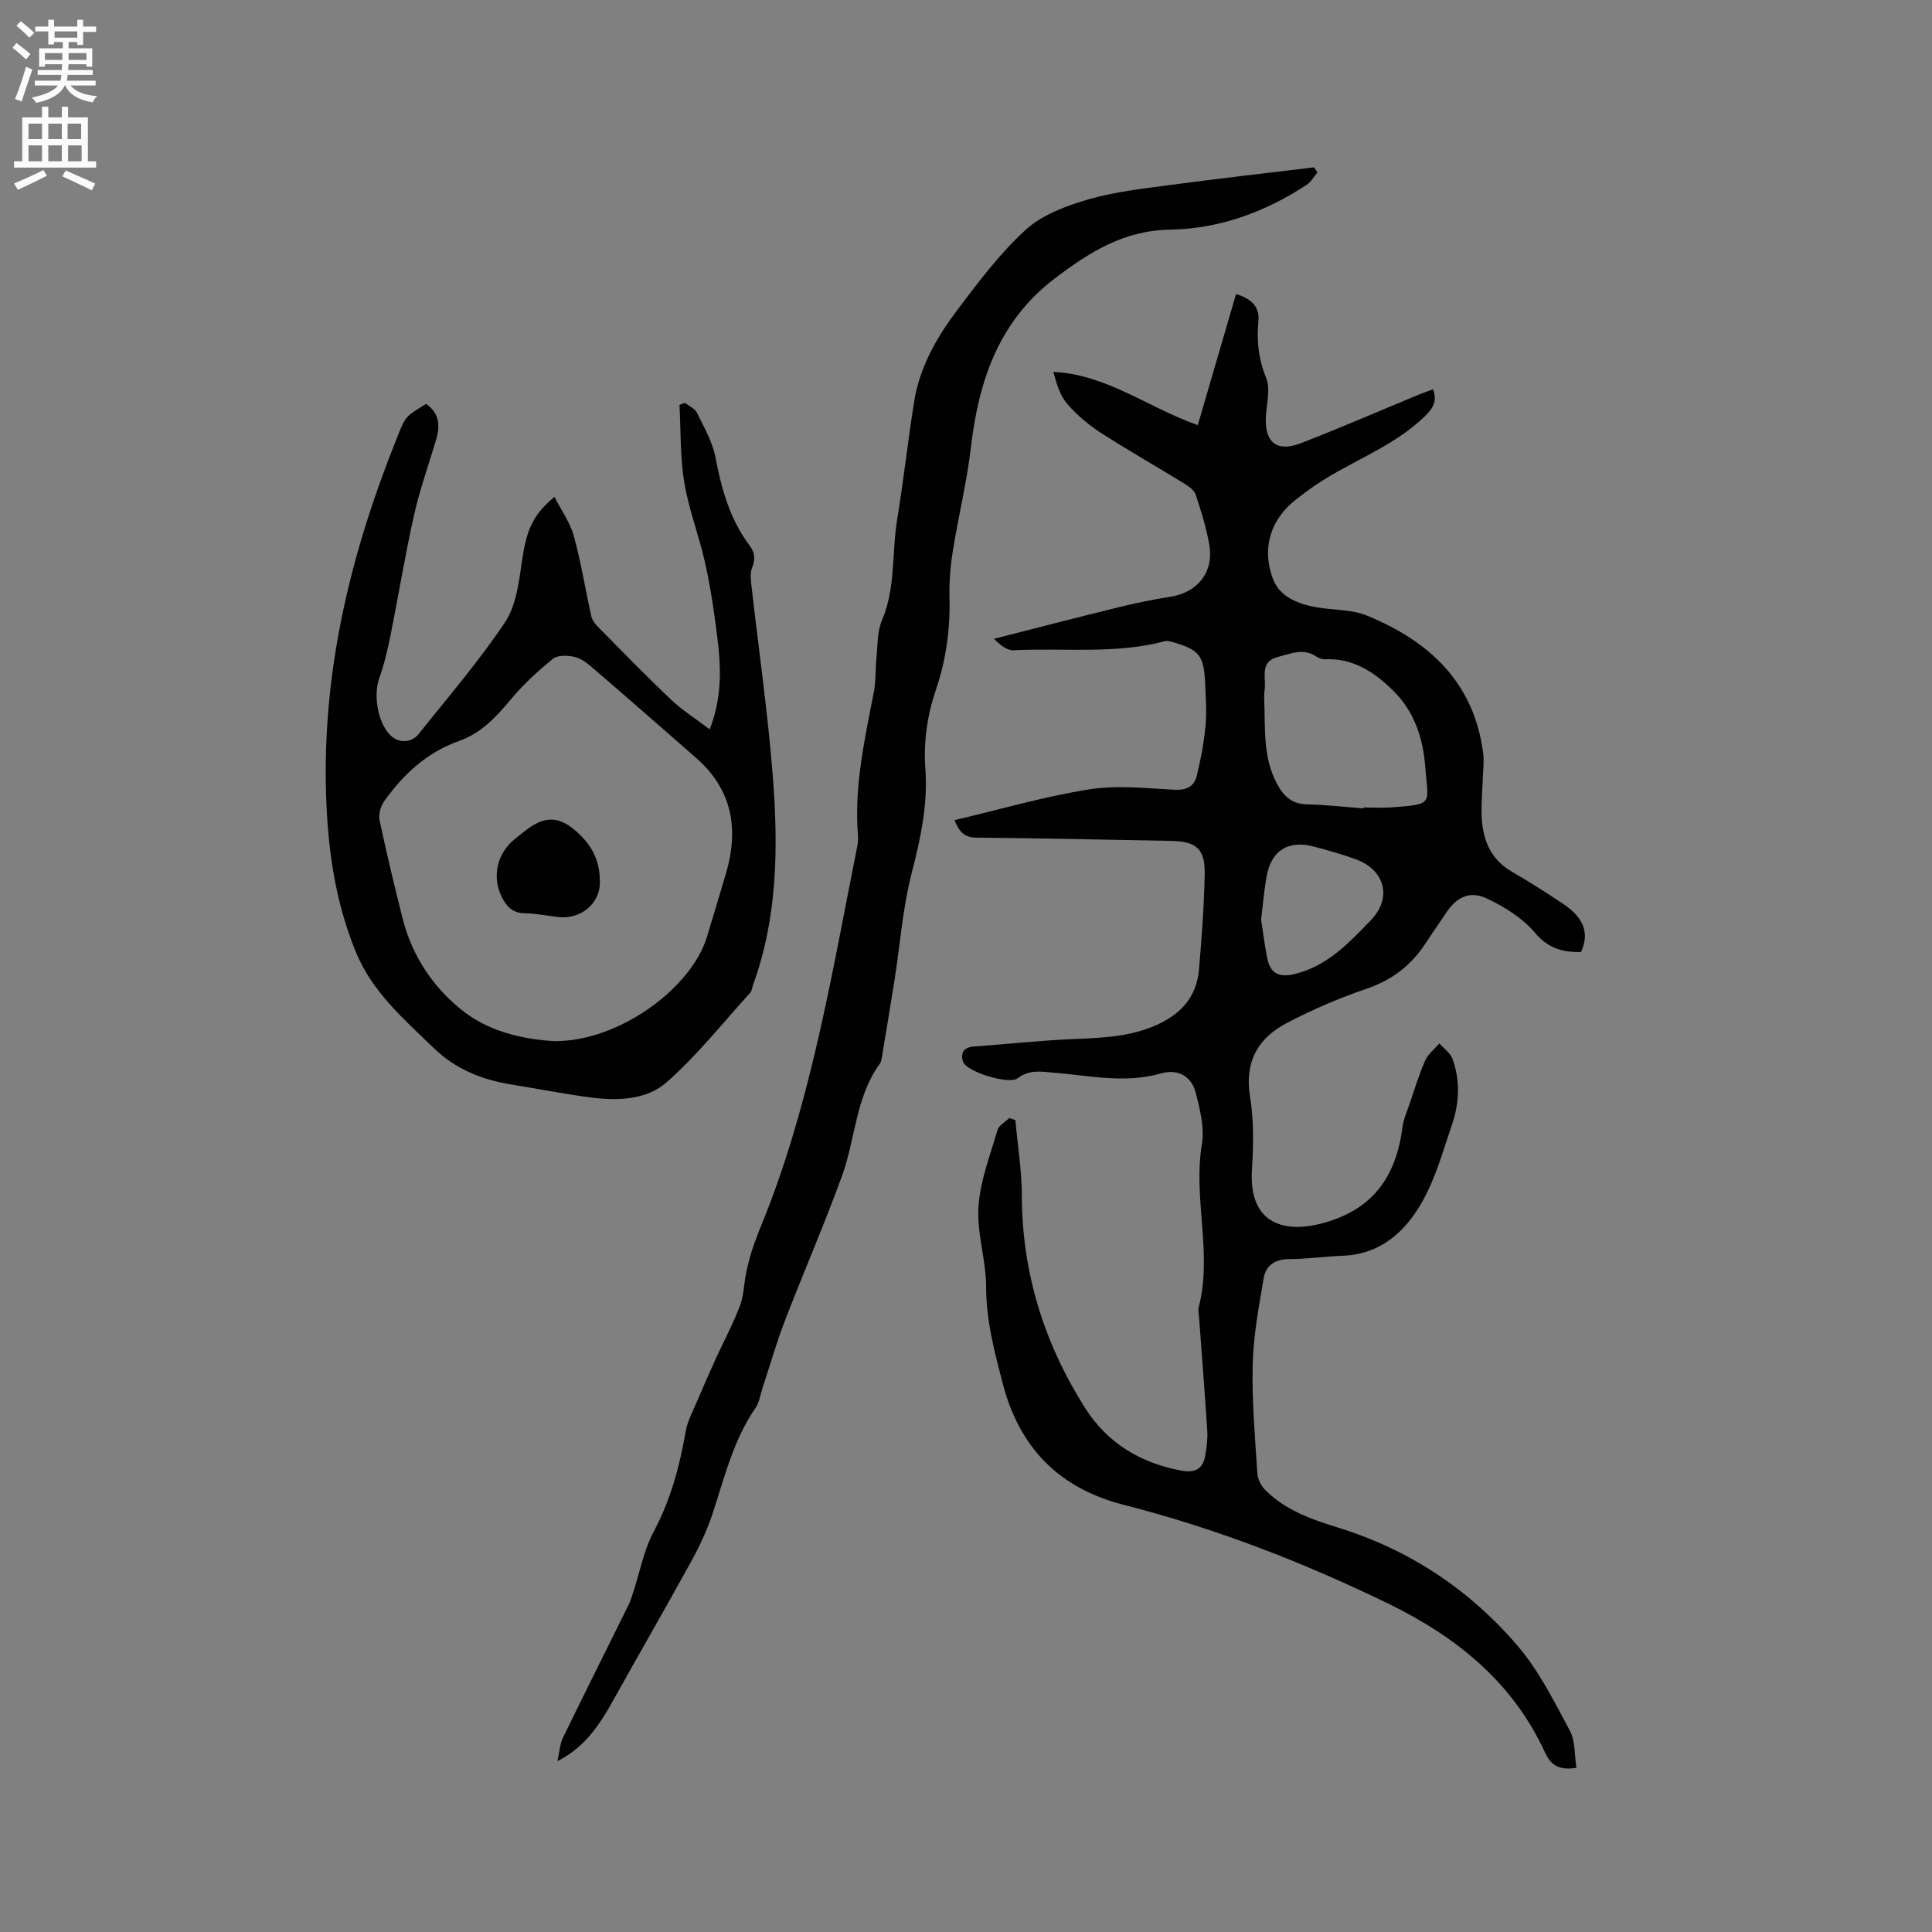 <svg enable-background="new 0 0 400 400" viewBox="0 0 400 400" xmlns="http://www.w3.org/2000/svg"><rect x="0" y="0" width="400" height="400" fill="#808080" stroke="none"/><g fill="#010102"><path d="m197.62 169.8c9.45-2.22 18.54-4.88 27.82-6.36 5.77-.92 11.83-.24 17.74.07 2.48.13 4.05-.69 4.59-2.86.83-3.36 1.47-6.8 1.81-10.25.28-2.83.07-5.72-.05-8.58-.26-6.17-1.14-7.28-6.89-8.93-.49-.14-1.07-.25-1.54-.12-10.28 2.72-20.81 1.33-31.22 1.86-1.37.07-2.8-1.07-4.09-2.37 8.55-2.18 17.09-4.4 25.66-6.5 3.59-.88 7.23-1.64 10.88-2.21 5.59-.88 9-5.07 8.05-10.71-.6-3.53-1.69-6.99-2.81-10.4-.31-.93-1.42-1.74-2.34-2.3-5.77-3.55-11.68-6.89-17.37-10.57-2.55-1.65-4.96-3.69-6.93-5.99-1.48-1.72-2.18-4.13-2.85-6.58 11.02.52 19.4 7.29 29.91 11.02 2.63-9.01 5.25-18.01 7.92-27.15 3.49 1.06 4.89 2.89 4.63 5.62-.39 4.07.01 7.84 1.6 11.74.91 2.23.13 5.2-.04 7.82-.36 5.48 2.17 7.67 7.26 5.7 8.18-3.17 16.22-6.67 24.33-10.02.96-.4 1.95-.73 3.01-1.13.9 2.44.03 3.9-1.69 5.57-6.97 6.81-16.42 9.62-24.07 15.27-1.78 1.31-3.63 2.63-5.06 4.29-3.67 4.26-4.18 9.46-2.23 14.36 1.41 3.54 5.25 5.01 9.04 5.66 3.44.58 7.17.42 10.31 1.7 12.9 5.28 22.22 13.86 24.08 28.55.21 1.66-.02 3.38-.08 5.07-.08 2.54-.33 5.09-.25 7.62.16 4.89 1.65 9.09 6.21 11.75 3.66 2.13 7.25 4.39 10.76 6.76 4.27 2.88 5.36 6.03 3.62 9.9-3.78.1-6.8-.73-9.58-4.02-2.55-3.02-6.28-5.33-9.91-7.05-3.62-1.71-6.36-.26-8.54 3.09-1.33 2.04-2.76 4.02-4.08 6.07-2.99 4.61-6.96 7.7-12.27 9.51-5.68 1.94-11.27 4.33-16.59 7.13-5.97 3.14-8.74 8.06-7.56 15.26.81 4.96.7 10.14.39 15.19-.64 10.55 6.01 13.17 14.28 11.06 10.72-2.74 15.57-9.68 16.89-20.01.2-1.54.87-3.04 1.38-4.53 1.06-3.09 2-6.23 3.31-9.21.59-1.36 1.94-2.39 2.95-3.56.94 1.07 2.3 2 2.74 3.25 1.58 4.43 1.4 9.02-.09 13.43-1.84 5.41-3.38 11.05-6.14 15.98-3.49 6.24-8.62 11-16.52 11.3-3.7.14-7.4.68-11.1.69-2.94.01-4.83 1.33-5.27 3.97-1 5.91-2.13 11.88-2.27 17.85-.19 7.51.48 15.04.96 22.55.08 1.2.79 2.6 1.66 3.46 4.17 4.18 9.6 6.08 15.09 7.78 14.77 4.56 27.23 12.87 37.18 24.51 4.41 5.16 7.53 11.49 10.78 17.54 1.15 2.15.93 5.04 1.35 7.68-3.48.5-5.21-.38-6.53-3.24-6.7-14.58-18.42-23.96-32.53-30.82-17.58-8.54-35.71-15.56-54.66-20.4-13.39-3.42-21.61-11.82-25.06-25.13-1.7-6.56-3.43-13.02-3.43-19.94 0-5.54-1.94-11.14-1.59-16.62.34-5.36 2.41-10.63 3.93-15.88.29-1 1.62-1.69 2.46-2.52.42.14.83.29 1.25.43.47 5.23 1.33 10.45 1.34 15.68.05 15.94 4.61 30.49 13.05 43.86 4.6 7.29 11.41 11.41 19.88 13.02 3.08.59 4.66-.42 5.09-3.39.23-1.56.48-3.16.38-4.72-.51-7.93-1.14-15.85-1.72-23.77-.05-.63-.22-1.31-.07-1.9 2.92-11.2-1.21-22.53.67-33.8.56-3.38-.39-7.15-1.26-10.58-.9-3.56-3.76-5.06-7.31-4.04-7.4 2.12-14.71.41-22.05-.17-2.61-.21-5.09-.72-7.52 1.15-1.79 1.38-10.49-1.31-11.26-3.34-.64-1.7-.07-3.07 2.17-3.23 6.44-.46 12.86-1.16 19.31-1.48 6.03-.3 12.02-.29 17.79-2.66 5.5-2.25 9.04-5.88 9.54-11.89.55-6.54 1.04-13.1 1.17-19.66.1-5.24-1.75-6.79-6.93-6.88-13.46-.24-26.92-.56-40.38-.68-2.6-.03-3.56-1.35-4.49-3.62zm84.67-2.43c0-.06.01-.13.01-.19 1.9 0 3.82.11 5.71-.02 9.03-.64 7.64-.66 7.08-8.3-.43-5.88-2.2-11.46-6.56-15.78-3.92-3.89-8.32-6.85-14.21-6.59-.59.03-1.29-.22-1.79-.56-2.67-1.82-5.3-.59-7.91.07-3.93.99-2.43 4.3-2.79 6.81-.08.52-.12 1.06-.1 1.58.28 6.09-.38 12.3 2.71 17.99 1.36 2.51 3.07 4.07 6.13 4.15 3.93.09 7.82.54 11.72.84zm-21.19 22.99c.36 2.3.7 5.23 1.29 8.11.62 3.01 2.36 3.96 5.53 3.22 6.83-1.6 11.28-6.41 15.84-11.1 4.48-4.61 3.08-10.41-3.02-12.67-2.86-1.06-5.82-1.88-8.78-2.66-5.29-1.38-8.79.86-9.74 6.26-.48 2.69-.7 5.44-1.12 8.84z"/><path d="m146.94 151.01c3.12-8.1 2.1-15.17 1.16-22.19-.57-4.3-1.26-8.6-2.24-12.83-1.26-5.43-3.3-10.7-4.2-16.17-.86-5.25-.7-10.66-.98-16.01.38-.13.76-.26 1.15-.4.84.67 2.03 1.17 2.46 2.04 1.47 3.01 3.24 6.04 3.85 9.27 1.24 6.54 2.97 12.78 7.02 18.17 1.14 1.51 1.27 2.89.55 4.67-.44 1.08-.27 2.48-.13 3.71 1.47 13.05 3.37 26.07 4.4 39.16 1.15 14.62 1.08 29.25-4.02 43.35-.22.6-.26 1.34-.65 1.77-5.68 6.25-10.97 12.95-17.27 18.51-4.18 3.69-10.21 3.89-15.81 3.15-5.43-.71-10.8-1.78-16.21-2.65-6.17-.99-11.59-3.09-16.3-7.65-6.18-5.99-12.64-11.52-16.04-19.79-4.35-10.58-5.85-21.61-6.18-32.91-.76-25.67 5.2-49.99 14.71-73.61 1.7-4.24 1.56-4.29 6.01-6.98 2.79 1.94 2.94 4.58 2.04 7.55-1.56 5.17-3.37 10.28-4.55 15.53-1.85 8.24-3.2 16.6-4.87 24.89-.6 2.98-1.3 5.97-2.32 8.83-1.25 3.52-.33 9.17 2.29 11.79 1.66 1.67 4.34 1.68 5.86-.23 6.07-7.63 12.48-15.05 17.88-23.14 2.32-3.48 2.89-8.34 3.52-12.68.9-6.23 2.13-9.5 6.73-13.29 1.41 2.78 3.23 5.29 4 8.08 1.5 5.47 2.39 11.11 3.63 16.66.18.82.83 1.63 1.45 2.25 4.97 5.03 9.89 10.1 15.02 14.96 2.29 2.19 5.03 3.9 8.04 6.19zm-32.08 64.54c13.28.08 28.3-10.95 31.52-21.62 1.31-4.36 2.63-8.71 3.92-13.08 2.73-9.23 1.3-17.39-6.21-23.96-7.25-6.35-14.51-12.7-21.82-18.99-1.02-.88-2.3-1.72-3.57-1.96-1.38-.25-3.32-.3-4.27.48-3.08 2.54-6.08 5.27-8.63 8.34-3.03 3.64-6.14 7.01-10.71 8.63-6.65 2.35-11.57 6.89-15.55 12.51-.74 1.04-1.21 2.74-.95 3.95 1.45 6.83 3.08 13.63 4.79 20.4 2.03 8.02 6.72 14.76 13.04 19.49 5.72 4.27 13.17 5.56 18.44 5.81z"/><path d="m115.41 364.63c.46-2.04.51-3.55 1.12-4.8 4.48-9.23 9.09-18.4 13.63-27.6.42-.84.68-1.76.97-2.66 1.37-4.18 2.18-8.66 4.22-12.48 3.51-6.57 5.36-13.51 6.62-20.74.39-2.21 1.54-4.3 2.43-6.41 1.23-2.92 2.51-5.81 3.82-8.69 1.65-3.63 3.56-7.16 4.97-10.88.83-2.2.83-4.7 1.34-7.04.41-1.92.91-3.83 1.57-5.68 1.02-2.88 2.25-5.69 3.33-8.55 8.98-23.81 13.05-48.83 18.01-73.63.17-.82.26-1.7.19-2.53-.83-10.18 1.43-20.01 3.33-29.89.41-2.15.25-4.41.48-6.61.28-2.69.14-5.61 1.16-8.01 2.88-6.77 2.01-13.99 3.16-20.95 1.34-8.13 2.21-16.34 3.53-24.47 1.15-7.07 4.66-13.2 8.88-18.79 4.4-5.82 8.85-11.79 14.21-16.66 3.43-3.11 8.38-4.95 12.96-6.28 5.55-1.61 11.4-2.24 17.16-3.01 9.84-1.32 19.71-2.43 29.57-3.62.23.35.46.7.69 1.05-.74.87-1.33 1.98-2.25 2.58-8.6 5.64-18.11 9.11-28.32 9.27-9.52.15-16.63 4.67-23.72 10.03-11.65 8.82-15.83 21.18-17.45 35.02-.85 7.23-2.61 14.36-3.76 21.56-.5 3.11-.76 6.31-.68 9.45.17 6.54-.67 12.89-2.77 19.07-1.83 5.38-2.64 10.88-2.22 16.56.54 7.39-1.01 14.42-2.85 21.57-1.83 7.12-2.36 14.56-3.5 21.86-.85 5.44-1.77 10.87-2.67 16.3-.07.41-.14.88-.37 1.2-5.08 6.94-5.07 15.58-7.86 23.26-3.68 10.12-7.99 20.02-11.86 30.07-1.74 4.53-3.07 9.22-4.6 13.84-.46 1.4-.67 3-1.47 4.17-4.6 6.68-6.43 14.44-8.91 21.97-1.12 3.38-2.67 6.66-4.39 9.79-5.35 9.74-10.92 19.36-16.32 29.06-3.45 6.23-6.54 9.81-11.38 12.3z"/><path d="m124.19 182.86c-.02 4.14-3.91 7.58-8.68 7-2.31-.28-4.62-.74-6.94-.78-2.55-.05-3.8-1.53-4.76-3.53-1.98-4.16-.86-8.9 2.77-11.83.58-.47 1.17-.92 1.74-1.39 4.46-3.65 7.63-3.56 11.78.53 2.57 2.53 4.19 5.57 4.09 10z"/></g><path d="m2.6 9.9.8-1c.9.7 1.9 1.4 2.9 2.3l-.9 1.1c-1.1-1-2-1.8-2.8-2.4zm.5 10.6c.9-2.1 1.6-4.3 2.3-6.7.4.2.8.4 1.3.6-.7 2.1-1.5 4.3-2.2 6.6zm.3-15.2.9-.9c1 .8 2 1.6 2.8 2.4l-1 1c-.9-.9-1.8-1.7-2.7-2.5zm12.6-1.2h1.2v1.4h2.7v1.1h-2.7v2.7h-1.2v-.6h-1.8v1.3h4.9v3.8h-1.2v-.5h-3.7c0 .4-.1.9-.1 1.2h5.1v1h-5.2c0 .5-.1.9-.2 1.2h6v1h-5.2c1.1 1.3 2.9 2 5.5 2.2-.4.4-.7.8-.9 1.3-2.9-.5-4.8-1.6-5.7-3.5h-.1c-.8 1.7-2.7 2.9-5.9 3.6-.2-.4-.6-.8-.9-1.1 2.8-.6 4.6-1.4 5.4-2.5h-4.8v-1h5.3c.1-.3.2-.7.2-1.2h-4.9v-1h5c0-.4 0-.8.1-1.2h-3.6v.5h-1.2v-3.8h4.9v-1.3h-1.8v.5h-1.2v-2.7h-2.7v-1h2.7v-1.4h1.2v1.4h4.8zm-6.7 8.3h3.6c0-.4 0-.9 0-1.4h-3.6zm1.9-4.6h4.8v-1.3h-4.7v1.3zm6.7 3.2h-3.7v1.4h3.7z" fill="#fcfbfa"/><path d="m8.7 22.1h1.3v2.2h2.8v-2.2h1.3v2.2h4.1v9.1h1.7v1.3h-17v-1.3h1.7v-9.1h4.1zm.3 13.1.7 1.2c-1.8.9-3.8 1.9-6 2.9-.2-.4-.5-.8-.8-1.3 2.3-1 4.4-1.9 6.1-2.8zm-3.1-6.4h2.8v-3.2h-2.8zm0 4.6h2.8v-3.3h-2.8zm4.1-4.6h2.8v-3.2h-2.8zm0 4.6h2.8v-3.3h-2.8zm3.6 1.9c2.1.9 4.1 1.8 6.1 2.7l-.7 1.4c-2.2-1.1-4.2-2-6.1-2.9zm3.2-9.7h-2.8v3.2h2.8zm-2.7 7.8h2.8v-3.3h-2.8z" fill="#fcfbfa"/></svg>